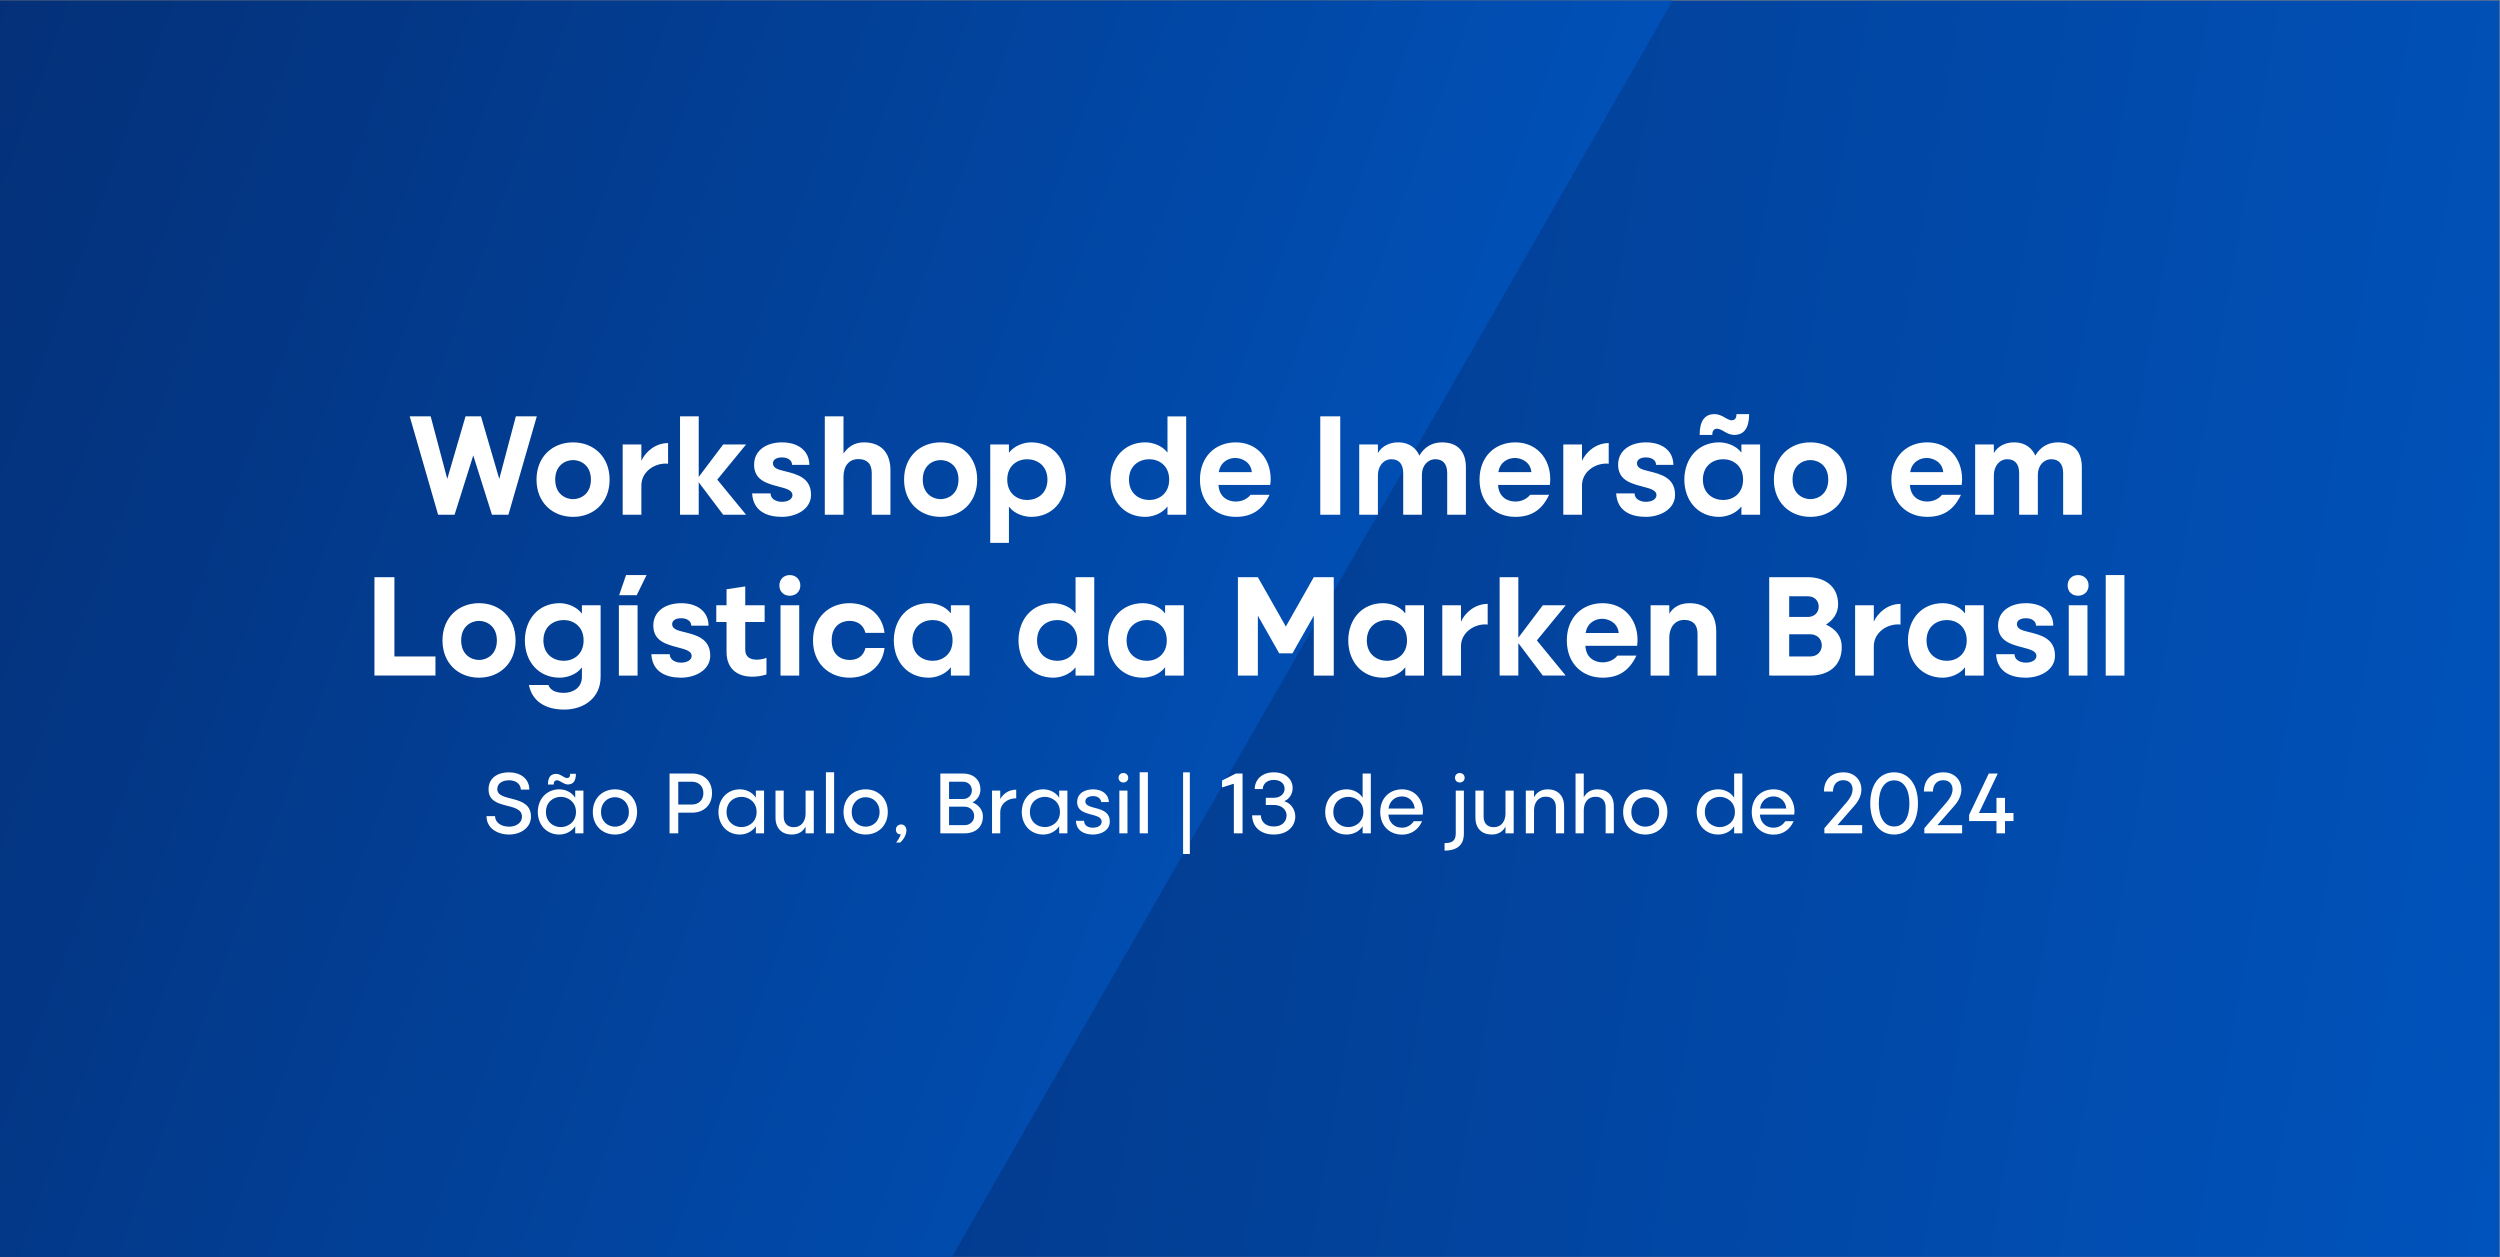 <?xml version="1.0" encoding="UTF-8" standalone="no"?>
<svg
   id="Layer_1"
   data-name="Layer 1"
   version="1.1"
   viewBox="0 0 2185 1099"
   sodipodi:docname="77-Mar-Event-Marken-Brazil-Logistics-Immersion-Workshop-2024_2693053148_PT.svg"
   inkscape:version="1.3.2 (091e20e, 2023-11-25, custom)"
   xmlns:inkscape="http://www.inkscape.org/namespaces/inkscape"
   xmlns:sodipodi="http://sodipodi.sourceforge.net/DTD/sodipodi-0.dtd"
   xmlns:xlink="http://www.w3.org/1999/xlink"
   xmlns="http://www.w3.org/2000/svg"
   xmlns:svg="http://www.w3.org/2000/svg">
  <rect x="0" y="0" width="2185" height="1099" fill="#808080" stroke="none"/>
  <sodipodi:namedview
     id="namedview72"
     pagecolor="#ffffff"
     bordercolor="#000000"
     borderopacity="0.25"
     inkscape:showpageshadow="2"
     inkscape:pageopacity="0.0"
     inkscape:pagecheckerboard="0"
     inkscape:deskcolor="#d1d1d1"
     inkscape:zoom="0.41647597"
     inkscape:cx="1092.5"
     inkscape:cy="548.6511"
     inkscape:window-width="1920"
     inkscape:window-height="1009"
     inkscape:window-x="-8"
     inkscape:window-y="-8"
     inkscape:window-maximized="1"
     inkscape:current-layer="Layer_1" />
  <defs
     id="defs4">
    <style
       id="style1"> .cls-1 { clip-path: url(#clippath); } .cls-2 { fill: none; } .cls-2, .cls-3, .cls-4, .cls-5 { stroke-width: 0px; } .cls-3 { fill: url(#Workshops-2); } .cls-4 { fill: #fff; } .cls-5 { fill: url(#Workshops); } </style>
    <linearGradient
       id="Workshops"
       x1="-61.1"
       y1="1723.9"
       x2="2245.4"
       y2="1317.1"
       gradientTransform="translate(0 2070) scale(1 -1)"
       gradientUnits="userSpaceOnUse">
      <stop
         offset="0"
         stop-color="#052d72"
         id="stop1" />
      <stop
         offset=".3"
         stop-color="#033786"
         id="stop2" />
      <stop
         offset="1"
         stop-color="#0053bc"
         id="stop3" />
      <stop
         offset="1"
         stop-color="#0054be"
         id="stop4" />
    </linearGradient>
    <clipPath
       id="clippath">
      <rect
         class="cls-2"
         x="-.2"
         y=".5"
         width="1866.7"
         height="1098"
         id="rect4" />
    </clipPath>
    <linearGradient
       id="Workshops-2"
       data-name="Workshops"
       x1="-248.9"
       y1="203.4"
       x2="1294.4"
       y2="765.1"
       gradientTransform="matrix(1,0,0,1,0,0)"
       xlink:href="#Workshops" />
  </defs>
  <rect
     class="cls-5"
     x="-.2"
     y=".5"
     width="2184.7"
     height="1098"
     id="rect5" />
  <g
     class="cls-1"
     clip-path="url(#clippath)"
     id="g5">
    <polyline
       class="cls-3"
       points="1765 -527.8 276.8 -527.8 -425.5 688.6 243.3 1846.7 402.5 1847.4"
       id="polyline5" />
  </g>
  <g
     id="text72"
     style="font-weight:bold;font-size:122.85px;line-height:1.05;font-family:Montserrat;-inkscape-font-specification:'Montserrat Bold';letter-spacing:0px;fill:#ffffff;fill-rule:evenodd;stroke-width:8.376"
     aria-label="Workshop de Imersão em&#10;Logística da Marken Brasil">
    <path
       style="font-family:Izmir;-inkscape-font-specification:'Izmir Bold';text-align:center;text-anchor:middle"
       d="m 420.387,363.901 h -13.514 l -15.97,54.668 -14.496,-54.668 h -18.305 l 24.816,85.995 h 14.373 l 16.339,-51.843 16.339,51.843 h 14.373 l 24.816,-85.995 h -18.305 l -14.496,54.668 z m 80.467,22.727 c -17.936,0 -31.941,12.531 -31.941,32.555 0,20.025 14.005,32.555 31.941,32.555 17.936,0 31.941,-12.531 31.941,-32.555 0,-20.025 -14.005,-32.555 -31.941,-32.555 z m 0,49.631 c -6.388,0 -15.602,-4.3 -15.602,-17.076 0,-12.776 9.214,-17.076 15.602,-17.076 6.388,0 15.602,4.3 15.602,17.076 0,12.776 -9.214,17.076 -15.602,17.076 z m 59.705,-47.789 h -16.339 v 61.425 h 16.339 V 424.22 c 0,-12.408 12.531,-20.147 23.341,-18.919 v -18.059 c -11.179,0 -19.779,7.74 -23.341,15.479 z m 33.784,-24.57 v 85.995 h 16.339 V 421.517 l 21.376,28.378 h 20.025 l -25.184,-30.712 25.184,-30.712 h -20.025 l -21.376,28.378 v -52.948 z m 63.022,67.322 c 0.86,15.848 13.391,20.516 25.921,20.516 12.531,0 25.553,-6.634 25.553,-19.287 0,-15.111 -12.776,-18.059 -22.482,-20.516 -6.143,-1.474 -10.811,-2.703 -10.811,-7.002 0,-3.317 3.317,-5.16 7.862,-5.16 4.545,0 8.845,2.088 8.845,6.511 h 15.111 c -0.123,-13.022 -10.688,-19.656 -23.833,-19.656 -13.759,0 -24.447,7.002 -24.447,19.533 0,14.005 12.162,16.585 21.622,19.165 6.634,1.72 11.916,3.194 11.916,7.371 0,3.44 -3.808,5.897 -9.214,5.897 -4.668,0 -9.951,-2.211 -9.951,-7.371 z M 755.031,386.628 c -8.354,0 -14.128,4.177 -17.813,9.828 v -32.555 h -16.339 v 85.995 h 16.339 v -33.169 c 0,-9.459 4.791,-15.479 13.022,-15.479 7.371,0 11.671,3.931 11.671,12.162 v 36.486 h 16.339 V 411.198 c 0,-17.076 -9.705,-24.57 -23.219,-24.57 z m 67.076,0 c -17.936,0 -31.941,12.531 -31.941,32.555 0,20.025 14.005,32.555 31.941,32.555 17.936,0 31.941,-12.531 31.941,-32.555 0,-20.025 -14.005,-32.555 -31.941,-32.555 z m 0,49.631 c -6.388,0 -15.602,-4.3 -15.602,-17.076 0,-12.776 9.214,-17.076 15.602,-17.076 6.388,0 15.602,4.3 15.602,17.076 0,12.776 -9.214,17.076 -15.602,17.076 z m 79.116,15.479 c 18.305,0 30.344,-13.759 30.467,-32.555 -0.123,-18.796 -12.162,-32.555 -30.467,-32.555 -5.651,0 -14.251,2.334 -19.41,9.091 v -7.248 h -16.339 v 85.995 h 16.339 v -31.695 c 5.037,6.757 13.759,8.968 19.41,8.968 z M 897.66,401.37 c 8.354,0 17.69,5.037 17.813,17.813 -0.123,12.776 -9.459,17.813 -17.813,17.813 -8.231,0 -17.322,-5.405 -17.322,-17.813 0,-12.408 9.091,-17.813 17.322,-17.813 z m 106.879,35.627 c -8.354,0 -17.69,-5.037 -17.813,-17.813 0.123,-12.776 9.459,-17.813 17.813,-17.813 8.231,0 17.322,5.405 17.322,17.813 0,12.408 -9.091,17.813 -17.322,17.813 z m -3.563,-50.368 c -18.305,0 -30.344,13.759 -30.467,32.555 0.123,18.796 12.162,32.555 30.467,32.555 5.651,0 14.251,-2.334 19.41,-9.091 v 7.248 h 16.339 v -85.995 h -16.339 v 31.695 c -5.037,-6.757 -13.759,-8.968 -19.41,-8.968 z m 79.115,0 c -17.936,0 -31.327,12.531 -31.327,32.555 0,20.025 13.391,32.555 31.327,32.555 13.022,0 22.973,-5.283 29.484,-19.287 h -16.585 c -2.948,3.808 -7.862,5.897 -12.899,5.897 -7.248,0 -14.619,-4.177 -15.111,-14.496 h 45.209 c 0.246,-1.72 0.369,-3.44 0.369,-5.16 0,-18.059 -12.039,-32.064 -30.467,-32.064 z m -0.369,13.636 c 5.037,0 13.514,3.071 14.373,12.408 h -28.87 c 1.474,-9.337 8.845,-12.408 14.496,-12.408 z m 91.646,-36.364 h -17.445 v 85.995 h 17.445 z m 50.491,22.727 c -7.739,0 -14.251,3.563 -17.567,9.337 v -7.494 h -16.339 v 61.425 h 16.339 V 415.375 c 0,-7.862 4.791,-14.005 11.794,-14.005 6.511,0 10.319,4.054 10.319,12.162 v 36.364 h 16.339 v -35.135 c 0,-7.494 4.914,-13.391 11.794,-13.391 6.511,0 10.319,4.054 10.319,12.162 v 36.364 h 16.339 V 408.004 c 0,-7.617 -2.703,-21.376 -20.884,-21.376 -8.722,0 -15.479,4.177 -19.779,11.548 -2.58,-5.774 -7.985,-11.548 -18.673,-11.548 z m 102.58,0 c -17.936,0 -31.327,12.531 -31.327,32.555 0,20.025 13.391,32.555 31.327,32.555 13.022,0 22.973,-5.283 29.484,-19.287 h -16.585 c -2.948,3.808 -7.862,5.897 -12.899,5.897 -7.248,0 -14.619,-4.177 -15.111,-14.496 h 45.209 c 0.246,-1.72 0.368,-3.44 0.368,-5.16 0,-18.059 -12.039,-32.064 -30.467,-32.064 z m -0.368,13.636 c 5.037,0 13.514,3.071 14.373,12.408 h -28.87 c 1.474,-9.337 8.845,-12.408 14.496,-12.408 z m 58.599,-11.794 h -16.339 v 61.425 h 16.339 V 424.22 c 0,-12.408 12.531,-20.147 23.341,-18.919 v -18.059 c -11.179,0 -19.779,7.74 -23.341,15.479 z m 29.853,42.752 c 0.86,15.848 13.391,20.516 25.921,20.516 12.531,0 25.553,-6.634 25.553,-19.287 0,-15.111 -12.776,-18.059 -22.482,-20.516 -6.143,-1.474 -10.811,-2.703 -10.811,-7.002 0,-3.317 3.317,-5.16 7.862,-5.16 4.545,0 8.845,2.088 8.845,6.511 h 15.111 c -0.123,-13.022 -10.688,-19.656 -23.833,-19.656 -13.759,0 -24.447,7.002 -24.447,19.533 0,14.005 12.162,16.585 21.622,19.165 6.634,1.72 11.916,3.194 11.916,7.371 0,3.44 -3.808,5.897 -9.214,5.897 -4.668,0 -9.951,-2.211 -9.951,-7.371 z m 90.049,-44.595 c -18.305,0 -30.344,13.759 -30.467,32.555 0.123,18.796 12.162,32.555 30.467,32.555 5.651,0 14.251,-2.334 19.41,-9.091 v 7.248 h 16.339 v -61.425 h -16.339 v 7.125 c -5.037,-6.757 -13.759,-8.968 -19.41,-8.968 z m 3.563,50.368 c -8.354,0 -17.69,-5.037 -17.813,-17.813 0.123,-12.776 9.46,-17.813 17.813,-17.813 8.231,0 17.322,5.405 17.322,17.813 0,12.408 -9.091,17.813 -17.322,17.813 z m -9.582,-56.88 c 0,-3.563 1.351,-5.405 4.3,-5.405 1.228,0 3.44,0.86 6.388,2.58 2.948,1.843 5.774,2.826 8.477,2.826 8.6,0 13.022,-6.02 13.022,-18.182 h -11.056 c 0,3.563 -1.351,5.405 -4.3,5.405 -1.228,0 -3.44,-0.86 -6.388,-2.703 -2.948,-1.72 -5.774,-2.703 -8.477,-2.703 -8.6,0 -13.022,6.02 -13.022,18.182 z m 85.749,6.511 c -17.936,0 -31.941,12.531 -31.941,32.555 0,20.025 14.005,32.555 31.941,32.555 17.936,0 31.941,-12.531 31.941,-32.555 0,-20.025 -14.005,-32.555 -31.941,-32.555 z m 0,49.631 c -6.388,0 -15.602,-4.3 -15.602,-17.076 0,-12.776 9.214,-17.076 15.602,-17.076 6.388,0 15.602,4.3 15.602,17.076 0,12.776 -9.214,17.076 -15.602,17.076 z m 102.088,-49.631 c -17.936,0 -31.327,12.531 -31.327,32.555 0,20.025 13.391,32.555 31.327,32.555 13.022,0 22.973,-5.283 29.484,-19.287 h -16.585 c -2.948,3.808 -7.862,5.897 -12.899,5.897 -7.248,0 -14.619,-4.177 -15.111,-14.496 h 45.209 c 0.246,-1.72 0.368,-3.44 0.368,-5.16 0,-18.059 -12.039,-32.064 -30.467,-32.064 z m -0.368,13.636 c 5.037,0 13.514,3.071 14.373,12.408 h -28.87 c 1.474,-9.337 8.845,-12.408 14.496,-12.408 z m 76.167,-13.636 c -7.739,0 -14.251,3.563 -17.567,9.337 v -7.494 h -16.339 v 61.425 h 16.339 V 415.375 c 0,-7.862 4.791,-14.005 11.794,-14.005 6.511,0 10.319,4.054 10.319,12.162 v 36.364 h 16.339 v -35.135 c 0,-7.494 4.914,-13.391 11.794,-13.391 6.511,0 10.319,4.054 10.319,12.162 v 36.364 h 16.339 V 408.004 c 0,-7.617 -2.703,-21.376 -20.884,-21.376 -8.722,0 -15.479,4.177 -19.779,11.548 -2.58,-5.774 -7.985,-11.548 -18.673,-11.548 z"
       id="path75" />
    <path
       style="font-family:Izmir;-inkscape-font-specification:'Izmir Bold';text-align:center;text-anchor:middle"
       d="m 344.712,573.74 v -69.287 h -17.445 v 85.995 h 53.317 v -16.708 z m 73.956,-46.56 c -17.936,0 -31.941,12.531 -31.941,32.555 0,20.025 14.005,32.555 31.941,32.555 17.936,0 31.941,-12.531 31.941,-32.555 0,-20.025 -14.005,-32.555 -31.941,-32.555 z m 0,49.631 c -6.388,0 -15.602,-4.3 -15.602,-17.076 0,-12.776 9.214,-17.076 15.602,-17.076 6.388,0 15.602,4.3 15.602,17.076 0,12.776 -9.214,17.076 -15.602,17.076 z m 74.324,28.747 c -4.423,0 -11.548,-0.737 -13.636,-6.88 h -17.076 c 2.826,14.496 14.865,21.499 30.712,21.499 17.936,0 31.941,-10.688 31.941,-28.501 v -62.654 h -16.339 v 7.248 c -5.16,-6.757 -13.759,-9.091 -19.41,-9.091 -18.305,0 -30.344,13.759 -30.467,32.555 0.123,18.796 12.162,32.555 30.467,32.555 5.651,0 14.373,-2.211 19.41,-8.968 v 8.231 c 0,10.565 -9.214,14.005 -15.602,14.005 z m -0.246,-63.636 c 8.231,0 17.322,5.405 17.322,17.813 0,12.408 -9.091,17.813 -17.322,17.813 -8.354,0 -17.69,-5.037 -17.813,-17.813 0.123,-12.776 9.459,-17.813 17.813,-17.813 z m 64.496,48.526 v -61.425 h -16.339 v 61.425 z m -16.093,-70.27 h 15.356 l 8.6,-17.568 h -17.936 z m 28.133,51.597 c 0.86,15.848 13.391,20.516 25.921,20.516 12.531,0 25.553,-6.634 25.553,-19.287 0,-15.111 -12.776,-18.059 -22.482,-20.516 -6.143,-1.474 -10.811,-2.703 -10.811,-7.002 0,-3.317 3.317,-5.16 7.862,-5.16 4.545,0 8.845,2.088 8.845,6.511 h 15.111 c -0.123,-13.022 -10.688,-19.656 -23.833,-19.656 -13.759,0 -24.447,7.002 -24.447,19.533 0,14.005 12.162,16.585 21.622,19.165 6.634,1.72 11.916,3.194 11.916,7.371 0,3.44 -3.808,5.897 -9.214,5.897 -4.668,0 -9.951,-2.211 -9.951,-7.371 z m 56.757,-28.133 h 8.968 v 26.044 c 0,15.97 10.688,21.744 22.482,21.744 4.054,0 8.354,-0.614 12.408,-1.966 v -14.496 c -2.58,0.983 -5.774,1.597 -8.6,1.597 -5.283,0 -9.951,-2.211 -9.951,-8.6 v -24.324 h 16.953 v -14.619 h -16.953 v -16.462 l -16.339,2.457 v 14.005 h -8.968 z m 72.482,46.806 v -61.425 h -16.339 v 61.425 z m -17.322,-78.747 c 0,5.528 3.931,8.968 9.091,8.968 5.037,0 9.214,-3.44 9.214,-8.968 0,-5.528 -4.177,-9.091 -9.214,-9.091 -5.16,0 -9.091,3.563 -9.091,9.091 z m 61.302,65.111 c -6.388,0 -15.602,-3.563 -15.602,-17.076 0,-13.514 9.214,-17.076 15.602,-17.076 5.405,0 11.794,2.211 13.882,10.442 h 16.708 c -1.966,-16.216 -14.742,-25.921 -30.59,-25.921 -17.936,0 -31.941,12.531 -31.941,32.555 0,20.025 14.005,32.555 31.941,32.555 15.848,0 28.624,-9.705 30.59,-25.921 h -16.708 c -2.088,8.6 -8.722,10.442 -13.882,10.442 z m 69.165,-49.631 c -18.305,0 -30.344,13.759 -30.467,32.555 0.123,18.796 12.162,32.555 30.467,32.555 5.651,0 14.251,-2.334 19.41,-9.091 v 7.248 h 16.339 v -61.425 h -16.339 v 7.125 c -5.037,-6.757 -13.759,-8.968 -19.41,-8.968 z m 3.563,50.368 c -8.354,0 -17.69,-5.037 -17.813,-17.813 0.123,-12.776 9.459,-17.813 17.813,-17.813 8.231,0 17.322,5.405 17.322,17.813 0,12.408 -9.091,17.813 -17.322,17.813 z m 108.968,0 c -8.354,0 -17.69,-5.037 -17.813,-17.813 0.123,-12.776 9.459,-17.813 17.813,-17.813 8.231,0 17.322,5.405 17.322,17.813 0,12.408 -9.091,17.813 -17.322,17.813 z m -3.563,-50.368 c -18.305,0 -30.344,13.759 -30.467,32.555 0.123,18.796 12.162,32.555 30.467,32.555 5.651,0 14.251,-2.334 19.41,-9.091 v 7.248 h 16.339 v -85.995 h -16.339 v 31.695 c -5.037,-6.757 -13.759,-8.968 -19.41,-8.968 z m 78.255,0 c -18.305,0 -30.344,13.759 -30.467,32.555 0.123,18.796 12.162,32.555 30.467,32.555 5.651,0 14.251,-2.334 19.41,-9.091 v 7.248 h 16.339 v -61.425 h -16.339 v 7.125 c -5.037,-6.757 -13.759,-8.968 -19.41,-8.968 z m 3.563,50.368 c -8.354,0 -17.69,-5.037 -17.813,-17.813 0.123,-12.776 9.459,-17.813 17.813,-17.813 8.231,0 17.322,5.405 17.322,17.813 0,12.408 -9.091,17.813 -17.322,17.813 z m 121.376,-29.975 -24.447,-43.12 h -17.445 v 85.995 h 17.445 v -52.334 l 18.673,32.924 h 11.548 l 18.673,-32.924 v 52.334 h 17.445 v -85.995 h -17.445 z m 85.012,-20.393 c -18.305,0 -30.344,13.759 -30.467,32.555 0.123,18.796 12.162,32.555 30.467,32.555 5.651,0 14.251,-2.334 19.41,-9.091 v 7.248 h 16.339 v -61.425 h -16.339 v 7.125 c -5.037,-6.757 -13.759,-8.968 -19.41,-8.968 z m 3.563,50.368 c -8.354,0 -17.69,-5.037 -17.813,-17.813 0.123,-12.776 9.459,-17.813 17.813,-17.813 8.231,0 17.322,5.405 17.322,17.813 0,12.408 -9.091,17.813 -17.322,17.813 z m 64.496,-48.526 h -16.339 v 61.425 h 16.339 v -25.676 c 0,-12.408 12.531,-20.147 23.341,-18.919 v -18.059 c -11.179,0 -19.779,7.74 -23.341,15.479 z m 33.784,-24.57 v 85.995 h 16.339 v -28.378 l 21.376,28.378 h 20.025 l -25.184,-30.712 25.184,-30.712 h -20.025 l -21.376,28.378 v -52.948 z m 90.049,22.727 c -17.936,0 -31.327,12.531 -31.327,32.555 0,20.025 13.391,32.555 31.327,32.555 13.022,0 22.973,-5.283 29.484,-19.287 h -16.585 c -2.948,3.808 -7.862,5.897 -12.899,5.897 -7.248,0 -14.619,-4.177 -15.111,-14.496 h 45.209 c 0.246,-1.72 0.369,-3.44 0.369,-5.16 0,-18.059 -12.039,-32.064 -30.467,-32.064 z m -0.369,13.636 c 5.037,0 13.514,3.071 14.373,12.408 h -28.87 c 1.474,-9.337 8.845,-12.408 14.496,-12.408 z m 76.413,-13.636 c -8.354,0 -14.251,3.317 -17.813,9.214 v -7.371 h -16.339 v 61.425 h 16.339 v -33.169 c 0,-8.722 4.791,-15.479 13.022,-15.479 7.371,0 11.671,3.931 11.671,12.162 v 36.486 h 16.339 v -38.329 c 0,-17.076 -9.705,-24.939 -23.219,-24.939 z m 105.528,63.268 c 14.865,0 27.395,-7.74 27.395,-24.939 0,-9.091 -4.791,-15.356 -13.759,-19.656 6.88,-4.3 10.565,-10.565 10.565,-17.69 0,-16.093 -12.039,-23.71 -26.536,-23.71 h -33.661 v 85.995 z m -0.369,-36.118 c 5.774,0 10.319,3.686 10.319,9.828 0,5.16 -4.054,9.582 -9.828,9.582 h -18.673 v -19.41 z m -1.72,-33.169 c 5.405,0 9.337,3.686 9.337,9.091 0,5.405 -4.177,8.968 -9.459,8.968 h -16.339 v -18.059 z m 57.494,7.862 h -16.339 v 61.425 h 16.339 v -25.676 c 0,-12.408 12.531,-20.147 23.341,-18.919 v -18.059 c -11.179,0 -19.779,7.74 -23.341,15.479 z m 60.319,-1.843 c -18.305,0 -30.344,13.759 -30.467,32.555 0.123,18.796 12.162,32.555 30.467,32.555 5.651,0 14.251,-2.334 19.41,-9.091 v 7.248 h 16.339 v -61.425 h -16.339 v 7.125 c -5.037,-6.757 -13.759,-8.968 -19.41,-8.968 z m 3.563,50.368 c -8.354,0 -17.69,-5.037 -17.813,-17.813 0.123,-12.776 9.46,-17.813 17.813,-17.813 8.231,0 17.322,5.405 17.322,17.813 0,12.408 -9.091,17.813 -17.322,17.813 z m 42.997,-5.774 c 0.86,15.848 13.391,20.516 25.921,20.516 12.531,0 25.553,-6.634 25.553,-19.287 0,-15.111 -12.776,-18.059 -22.482,-20.516 -6.143,-1.474 -10.811,-2.703 -10.811,-7.002 0,-3.317 3.317,-5.16 7.862,-5.16 4.545,0 8.845,2.088 8.845,6.511 h 15.111 c -0.123,-13.022 -10.688,-19.656 -23.833,-19.656 -13.759,0 -24.447,7.002 -24.447,19.533 0,14.005 12.162,16.585 21.622,19.165 6.634,1.72 11.916,3.194 11.916,7.371 0,3.44 -3.808,5.897 -9.214,5.897 -4.668,0 -9.951,-2.211 -9.951,-7.371 z m 79.853,18.673 v -61.425 h -16.339 v 61.425 z m -17.322,-78.747 c 0,5.528 3.931,8.968 9.091,8.968 5.037,0 9.214,-3.44 9.214,-8.968 0,-5.528 -4.177,-9.091 -9.214,-9.091 -5.16,0 -9.091,3.563 -9.091,9.091 z m 49.631,-9.091 h -16.339 v 87.838 h 16.339 z"
       id="path76" />
  </g>
  <path
     style="font-weight:500;font-size:74.682px;line-height:1.05;font-family:Izmir;-inkscape-font-specification:'Izmir Medium';text-align:center;letter-spacing:0px;text-anchor:middle;fill:#ffffff;fill-rule:evenodd;stroke-width:5.092"
     d="m 425.22,713.326 c 0,10.53 9.485,16.057 19.791,16.057 10.53,-0.075 19.044,-6.273 19.044,-15.534 0.149,-20.239 -29.574,-12.248 -29.425,-24.197 0,-5.004 4.556,-7.692 10.231,-7.692 5.377,0 10.007,2.539 10.381,8.14 h 7.393 c -0.075,-9.783 -8.066,-15.086 -17.774,-15.086 -9.783,0 -17.849,4.78 -17.849,14.787 -0.224,19.044 29.35,10.306 29.201,24.122 -0.075,5.228 -5.078,8.588 -11.277,8.588 -6.423,0 -12.024,-3.137 -12.322,-9.186 z m 64.973,-16.878 c 6.124,0 13.219,4.332 13.219,13.219 0,8.887 -7.095,13.219 -13.219,13.219 -6.497,0 -12.995,-4.406 -13.069,-13.219 0.075,-8.812 6.572,-13.219 13.069,-13.219 z m 19.716,-5.452 h -7.169 v 6.199 c -3.211,-5.078 -8.887,-7.319 -13.965,-7.319 -10.904,0 -18.67,8.29 -18.745,19.791 0.075,11.501 7.842,19.716 18.745,19.716 5.078,0 10.455,-2.166 13.965,-7.244 v 6.199 h 7.169 z m -11.576,-14.712 c 0,2.689 -0.896,3.734 -2.913,3.734 -2.315,0 -5.452,-3.659 -9.335,-3.659 -4.78,0 -7.169,2.987 -7.169,9.335 h 5.004 c 0,-2.614 1.046,-3.734 2.987,-3.734 2.39,0 5.825,3.659 9.335,3.659 4.929,0 7.095,-3.286 7.095,-9.335 z m 39.133,46.228 c -6.348,0 -12.173,-4.63 -12.173,-12.845 0,-8.215 5.825,-12.92 12.173,-12.92 6.348,0 12.173,4.705 12.173,12.92 0,8.215 -5.825,12.845 -12.173,12.845 z m 0,-32.636 c -10.904,0 -19.343,7.842 -19.343,19.791 0,11.949 8.439,19.716 19.343,19.716 10.904,0 19.343,-7.767 19.343,-19.716 0,-11.949 -8.439,-19.791 -19.343,-19.791 z m 67.363,-6.647 c 5.228,0 9.933,3.361 9.933,9.933 0,6.572 -4.705,10.007 -9.933,10.007 h -12.024 v -19.94 z m 0.224,27.035 c 9.41,0 17.251,-5.975 17.251,-17.102 0,-11.053 -7.767,-17.102 -17.251,-17.102 h -19.865 v 52.277 h 7.618 v -18.073 z m 43.017,-13.816 c 6.124,0 13.219,4.332 13.219,13.219 0,8.887 -7.095,13.219 -13.219,13.219 -6.497,0 -12.995,-4.406 -13.069,-13.219 0.075,-8.812 6.572,-13.219 13.069,-13.219 z m 19.716,-5.452 h -7.169 v 6.199 c -3.211,-5.078 -8.887,-7.319 -13.965,-7.319 -10.904,0 -18.67,8.29 -18.745,19.791 0.075,11.501 7.842,19.716 18.745,19.716 5.078,0 10.455,-2.166 13.965,-7.244 v 6.199 h 7.169 z m 24.271,38.386 c 5.526,0 9.709,-2.464 12.024,-6.945 v 5.9 h 7.169 v -37.341 h -7.169 v 20.089 c 0,7.095 -4.033,11.874 -10.231,11.874 -5.676,0 -8.887,-3.435 -8.887,-9.261 V 690.997 h -7.169 v 23.525 c 0,10.007 6.049,14.862 14.264,14.862 z m 29.798,-54.443 v 53.397 h 7.169 v -53.397 z m 34.727,47.572 c -6.348,0 -12.173,-4.63 -12.173,-12.845 0,-8.215 5.825,-12.92 12.173,-12.92 6.348,0 12.173,4.705 12.173,12.92 0,8.215 -5.825,12.845 -12.173,12.845 z m 0,-32.636 c -10.904,0 -19.343,7.842 -19.343,19.791 0,11.949 8.439,19.716 19.343,19.716 10.904,0 19.343,-7.767 19.343,-19.716 0,-11.949 -8.439,-19.791 -19.343,-19.791 z m 30.321,46.527 c 2.987,-2.913 5.302,-6.871 5.302,-10.679 0,-2.763 -1.792,-5.153 -4.481,-5.153 -2.763,0 -4.705,1.942 -4.705,4.481 0,2.913 2.091,4.406 4.257,4.107 -0.448,1.792 -2.464,5.377 -4.107,7.244 z m 42.569,-31.366 h 13.592 c 4.556,0 8.364,3.361 8.364,8.14 0,4.556 -3.51,7.991 -8.215,7.991 H 829.472 Z m 12.248,-21.807 c 4.332,0 7.692,3.062 7.692,7.618 0,4.406 -3.361,7.468 -7.618,7.468 H 829.472 v -15.086 z m 8.29,18.073 c 4.406,-2.464 6.871,-6.497 6.871,-11.202 0,-9.186 -6.871,-14.04 -15.086,-14.04 h -19.94 v 52.277 h 21.434 c 8.514,0 15.758,-4.929 15.758,-14.712 0,-5.676 -3.51,-10.082 -9.036,-12.322 z m 17.027,-10.306 v 37.341 h 7.169 v -18.596 c 0,-6.647 5.601,-12.024 13.965,-12.024 v -7.543 c -6.348,0 -11.277,3.435 -13.965,8.215 v -7.393 z m 46.153,5.452 c 6.124,0 13.219,4.332 13.219,13.219 0,8.887 -7.095,13.219 -13.219,13.219 -6.497,0 -12.995,-4.406 -13.069,-13.219 0.075,-8.812 6.572,-13.219 13.069,-13.219 z m 19.716,-5.452 h -7.169 v 6.199 c -3.211,-5.078 -8.887,-7.319 -13.965,-7.319 -10.904,0 -18.67,8.29 -18.745,19.791 0.075,11.501 7.842,19.716 18.745,19.716 5.078,0 10.455,-2.166 13.965,-7.244 v 6.199 h 7.169 z m 7.468,26.363 c 0.373,8.962 7.393,11.949 14.638,12.024 7.543,0.075 14.862,-3.734 14.936,-11.202 0.224,-14.936 -21.434,-9.634 -21.359,-17.774 0.075,-3.286 3.361,-4.63 6.871,-4.63 3.51,0 6.647,1.867 7.02,5.228 h 6.647 c -0.299,-7.02 -5.975,-11.053 -13.592,-11.128 -7.468,0 -14.04,3.435 -14.115,11.053 -0.149,13.816 21.583,8.514 21.434,17.326 -0.075,3.585 -3.809,5.153 -7.767,5.153 -3.734,0 -7.543,-1.643 -7.618,-6.049 z m 37.266,-37.565 c 0,2.464 1.867,4.107 4.182,4.107 2.315,0 4.257,-1.643 4.257,-4.107 0,-2.539 -1.942,-4.182 -4.257,-4.182 -2.315,0 -4.182,1.643 -4.182,4.182 z m 7.767,11.202 h -7.095 v 37.341 h 7.095 z m 10.68,-16.057 v 53.397 h 7.169 v -53.397 z m 37.938,0.075 v 71.396 h 5.9 v -71.396 z m 44.361,53.323 h 7.618 v -52.277 h -5.825 l -12.098,6.124 v 6.049 l 10.306,-3.286 z m 44.361,-38.984 c 0,4.033 -3.211,7.916 -9.485,7.916 h -6.945 v 6.273 h 6.945 c 7.692,0 11.202,4.854 11.202,8.962 0,5.601 -3.884,9.858 -11.202,9.858 -7.244,0 -11.202,-4.332 -11.277,-9.783 h -7.617 c 0.075,10.306 7.617,16.803 18.894,16.803 12.322,0 18.82,-7.543 18.82,-15.832 0,-5.302 -3.211,-11.277 -9.41,-13.219 v -0.224 c 4.705,-2.016 7.095,-6.721 7.095,-11.277 0,-7.842 -6.199,-13.816 -16.505,-13.816 -10.306,0 -16.579,6.423 -16.654,14.638 h 7.02 c 0.075,-3.958 3.286,-7.991 9.559,-7.991 6.348,0 9.559,3.435 9.559,7.692 z m 55.638,7.095 c 6.124,0 13.219,4.332 13.219,13.219 0,8.887 -7.095,13.219 -13.219,13.219 -6.497,0 -12.995,-4.406 -13.069,-13.219 0.075,-8.812 6.572,-13.219 13.069,-13.219 z m 19.716,-20.388 h -7.17 v 21.135 c -3.211,-5.078 -8.887,-7.319 -13.965,-7.319 -10.903,0 -18.67,8.29 -18.745,19.791 0.075,11.501 7.842,19.716 18.745,19.716 5.078,0 10.679,-2.166 13.965,-7.244 v 6.199 h 7.17 z m 27.259,47.348 c -6.497,0 -11.352,-4.182 -11.949,-11.426 h 30.022 c 0.149,-0.822 0.224,-1.718 0.224,-2.464 0,-11.725 -7.617,-19.641 -18.222,-19.641 -10.903,0 -19.119,7.618 -19.119,19.791 0,12.173 8.215,19.791 19.119,19.791 7.767,0 14.115,-4.107 17.476,-11.725 h -7.319 c -2.016,3.286 -5.75,5.676 -10.231,5.676 z m -0.075,-27.333 c 5.527,0 10.53,3.734 11.202,10.605 h -22.927 c 0.896,-6.721 5.9,-10.605 11.725,-10.605 z m 46.377,-16.281 c 0,2.464 1.867,4.107 4.182,4.107 2.315,0 4.257,-1.643 4.257,-4.107 0,-2.539 -1.942,-4.182 -4.257,-4.182 -2.315,0 -4.182,1.643 -4.182,4.182 z m 0.672,48.842 c -0.075,7.169 -4.406,8.215 -9.783,8.215 v 6.572 c 14.339,0 16.878,-8.29 16.878,-14.787 V 690.997 h -7.095 z m 31.441,0.747 c 5.527,0 9.709,-2.464 12.024,-6.945 v 5.9 h 7.169 v -37.341 h -7.169 v 20.089 c 0,7.095 -4.033,11.874 -10.231,11.874 -5.676,0 -8.887,-3.435 -8.887,-9.261 V 690.997 h -7.17 v 23.525 c 0,10.007 6.049,14.862 14.264,14.862 z m 48.991,-39.507 c -5.526,0 -9.709,2.464 -12.024,6.945 v -5.825 h -7.169 v 37.341 h 7.169 v -20.164 c 0,-6.871 3.958,-11.874 10.231,-11.874 5.676,0 8.887,3.435 8.887,9.261 v 22.778 h 7.169 v -23.45 c 0,-10.007 -6.049,-15.011 -14.264,-15.011 z m 43.465,0 c -5.527,0 -9.709,2.539 -12.024,7.02 v -20.836 h -7.169 v 52.277 h 7.169 v -20.089 c 0,-7.169 3.958,-11.874 10.231,-11.874 5.676,0 8.887,3.435 8.887,9.261 v 22.703 h 7.169 v -23.525 c 0,-10.007 -6.049,-14.936 -14.264,-14.936 z m 41.747,32.636 c -6.348,0 -12.173,-4.63 -12.173,-12.845 0,-8.215 5.825,-12.92 12.173,-12.92 6.348,0 12.173,4.705 12.173,12.92 0,8.215 -5.825,12.845 -12.173,12.845 z m 0,-32.636 c -10.904,0 -19.343,7.842 -19.343,19.791 0,11.949 8.439,19.716 19.343,19.716 10.903,0 19.343,-7.767 19.343,-19.716 0,-11.949 -8.439,-19.791 -19.343,-19.791 z m 65.122,6.572 c 6.124,0 13.219,4.332 13.219,13.219 0,8.887 -7.095,13.219 -13.219,13.219 -6.497,0 -12.995,-4.406 -13.069,-13.219 0.075,-8.812 6.572,-13.219 13.069,-13.219 z m 19.716,-20.388 h -7.169 v 21.135 c -3.211,-5.078 -8.887,-7.319 -13.966,-7.319 -10.903,0 -18.67,8.29 -18.745,19.791 0.075,11.501 7.841,19.716 18.745,19.716 5.078,0 10.68,-2.166 13.966,-7.244 v 6.199 h 7.169 z m 27.259,47.348 c -6.497,0 -11.352,-4.182 -11.949,-11.426 h 30.022 c 0.149,-0.822 0.224,-1.718 0.224,-2.464 0,-11.725 -7.617,-19.641 -18.222,-19.641 -10.903,0 -19.119,7.618 -19.119,19.791 0,12.173 8.215,19.791 19.119,19.791 7.767,0 14.115,-4.107 17.476,-11.725 h -7.319 c -2.016,3.286 -5.75,5.676 -10.231,5.676 z m -0.075,-27.333 c 5.527,0 10.53,3.734 11.202,10.605 h -22.927 c 0.896,-6.721 5.9,-10.605 11.725,-10.605 z m 61.015,-14.19 c 5.974,0 8.14,4.332 8.14,7.842 0.075,4.107 -2.315,8.066 -4.78,10.978 l -19.865,23.151 v 4.481 h 33.009 v -7.169 h -21.583 l 14.936,-17.102 c 4.257,-4.929 5.975,-9.559 5.975,-14.115 0,-8.215 -5.975,-14.936 -15.683,-14.936 -10.605,0 -17.027,6.572 -17.027,16.803 h 7.842 c 0.149,-6.423 3.734,-9.933 9.037,-9.933 z m 44.435,40.477 c -8.364,0 -13.368,-7.692 -13.368,-20.164 0,-12.472 5.004,-20.164 13.368,-20.164 8.439,0 13.368,7.692 13.368,20.164 0,12.472 -4.929,20.164 -13.368,20.164 z m 0,-47.348 c -12.845,0 -20.836,10.679 -20.836,27.184 0,16.505 7.991,27.184 20.836,27.184 12.845,0 20.836,-10.679 20.836,-27.184 0,-16.505 -7.991,-27.184 -20.836,-27.184 z m 42.942,6.871 c 5.974,0 8.14,4.332 8.14,7.842 0.075,4.107 -2.315,8.066 -4.78,10.978 l -19.865,23.151 v 4.481 h 33.009 v -7.169 h -21.583 l 14.936,-17.102 c 4.257,-4.929 5.974,-9.559 5.974,-14.115 0,-8.215 -5.974,-14.936 -15.683,-14.936 -10.605,0 -17.027,6.572 -17.027,16.803 h 7.841 c 0.149,-6.423 3.734,-9.933 9.037,-9.933 z m 46.527,15.459 v 13.219 h -15.31 l 16.43,-34.503 h -7.842 l -17.177,36.146 v 5.377 h 23.898 v 10.754 h 7.468 v -10.754 h 7.394 v -7.02 h -7.394 v -13.219 z"
     id="text74"
     aria-label="São Paulo, Brasil | 13 de junho de 2024" />
</svg>
